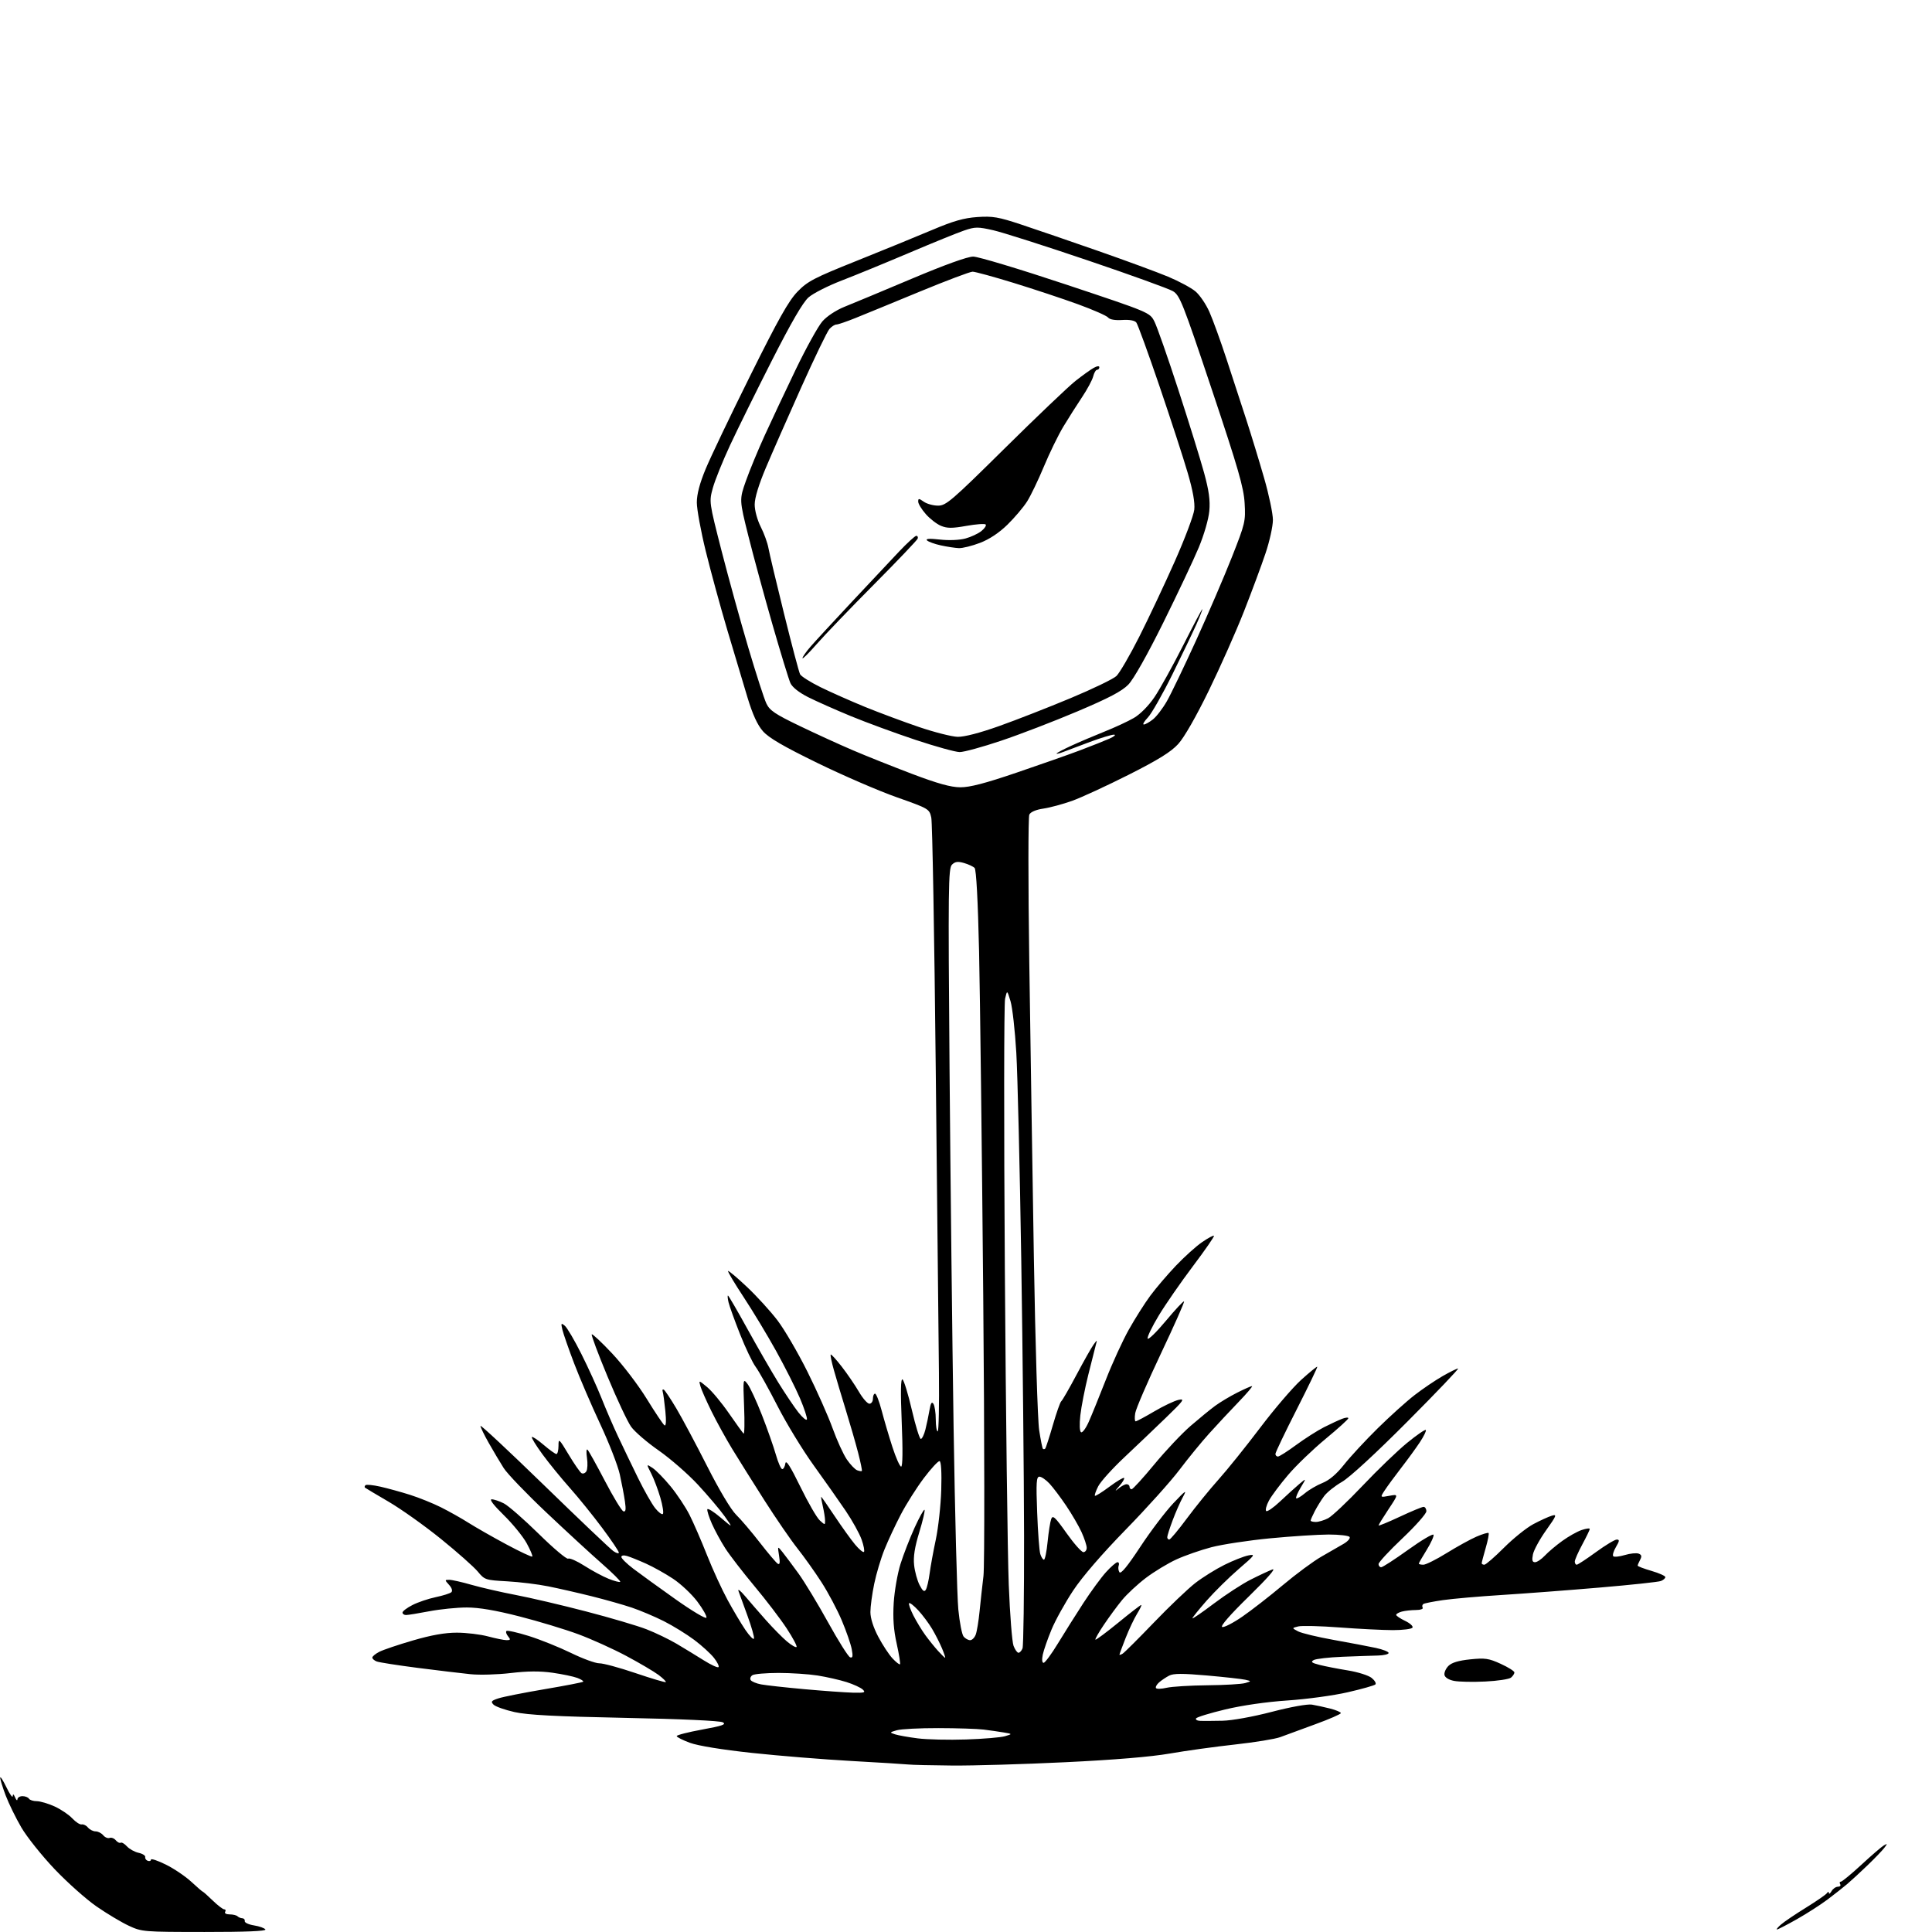 <?xml version="1.0" encoding="UTF-8" standalone="no"?>
<svg 
  version="1.1" 
  xmlns="http://www.w3.org/2000/svg" 
  xmlns:xlink="http://www.w3.org/1999/xlink" 
  xmlns:svg="http://www.w3.org/2000/svg"
  xmlns:rdf="http://www.w3.org/1999/02/22-rdf-syntax-ns#"
  xmlns:cc="http://creativecommons.org/ns#"
  xmlns:dc="http://purl.org/dc/elements/1.1/"
  viewBox="0 0 768 768"
  width="768"
  height="768"
>
<style>svg {background-color: white; }</style>"
<path stroke="none" fill="black" fill-rule="evenodd" d="M81.31,767.99C57.03,767.98 56.39,767.93 51.19,765.51C48.27,764.15 42.51,760.71 38.39,757.86C34.27,755.01 26.76,748.32 21.70,743.00C16.64,737.67 10.70,730.23 8.50,726.47C6.30,722.71 3.49,716.97 2.25,713.70C1.01,710.43 0.04,707.25 0.08,706.63C0.12,706.01 1.24,707.75 2.57,710.50C3.89,713.25 5.01,714.83 5.06,714.00C5.11,712.99 5.42,713.15 6.00,714.50C6.47,715.60 6.89,715.94 6.93,715.25C6.97,714.56 7.87,714.00 8.94,714.00C10.01,714.00 11.16,714.45 11.50,715.00C11.84,715.55 13.24,716.00 14.61,716.00C15.99,716.00 19.17,716.94 21.68,718.08C24.19,719.23 27.36,721.36 28.73,722.83C30.10,724.30 31.78,725.38 32.47,725.24C33.17,725.09 34.30,725.65 34.99,726.49C35.68,727.32 37.03,728.00 38.00,728.00C38.97,728.00 40.33,728.70 41.04,729.55C41.74,730.40 42.89,730.87 43.59,730.60C44.28,730.34 45.39,730.76 46.04,731.55C46.69,732.33 47.57,732.77 47.98,732.51C48.39,732.26 49.51,732.91 50.47,733.97C51.43,735.02 53.50,736.17 55.08,736.52C56.66,736.86 57.85,737.62 57.73,738.20C57.60,738.78 58.06,739.46 58.75,739.71C59.44,739.96 60.00,739.74 60.00,739.23C60.00,738.71 62.64,739.58 65.86,741.17C69.08,742.75 73.66,745.84 76.03,748.02C78.39,750.21 80.47,752.00 80.65,752.00C80.82,752.00 82.59,753.58 84.57,755.50C86.55,757.42 88.61,759.00 89.14,759.00C89.68,759.00 89.84,759.45 89.50,760.00C89.15,760.56 89.93,761.00 91.27,761.00C92.59,761.00 94.00,761.34 94.42,761.75C94.83,762.16 95.69,762.52 96.33,762.55C96.98,762.57 97.41,763.08 97.29,763.67C97.18,764.27 98.84,765.04 100.98,765.38C103.13,765.72 105.16,766.45 105.50,767.00C105.91,767.66 97.55,768.00 81.31,767.99zM706.38,767.00C706.00,767.00 706.72,766.11 707.97,765.03C709.22,763.94 713.67,760.93 717.87,758.34C722.07,755.74 725.83,753.14 726.23,752.56C726.69,751.90 726.99,751.88 727.02,752.50C727.04,753.05 727.52,752.71 728.08,751.75C728.64,750.79 729.78,750.00 730.61,750.00C731.44,750.00 731.84,749.55 731.50,749.00C731.16,748.45 731.28,748.00 731.76,748.00C732.25,748.00 735.93,744.96 739.95,741.25C743.96,737.54 747.98,734.08 748.87,733.57C750.33,732.74 750.35,732.84 749.03,734.57C748.22,735.63 745.22,738.75 742.36,741.50C739.51,744.25 735.89,747.58 734.33,748.90C732.78,750.22 729.25,753.00 726.50,755.07C723.75,757.14 718.25,760.67 714.28,762.92C710.31,765.16 706.75,767.00 706.38,767.00zM378.50,701.83C370.25,701.76 362.38,701.57 361.00,701.41C359.62,701.26 349.50,700.63 338.50,700.02C327.50,699.41 309.73,697.97 299.00,696.82C287.00,695.53 277.48,693.98 274.25,692.79C271.36,691.73 269.00,690.52 269.00,690.12C269.00,689.71 273.54,688.55 279.10,687.53C287.15,686.06 288.82,685.48 287.35,684.65C286.24,684.03 270.71,683.32 248.50,682.88C220.88,682.32 209.74,681.74 204.55,680.58C200.72,679.72 196.96,678.39 196.19,677.62C195.00,676.42 195.28,676.06 198.15,675.12C199.99,674.51 208.22,672.88 216.43,671.49C224.65,670.10 231.57,668.76 231.82,668.51C232.07,668.26 231.04,667.58 229.52,667.01C228.00,666.43 223.55,665.50 219.63,664.94C214.63,664.23 209.68,664.27 203.03,665.06C197.82,665.68 190.62,665.89 187.03,665.52C183.44,665.15 173.97,664.02 166.00,663.00C158.03,661.97 150.71,660.83 149.75,660.46C148.79,660.09 148.00,659.40 148.00,658.92C148.00,658.44 149.24,657.41 150.76,656.63C152.27,655.84 158.30,653.81 164.16,652.10C171.51,649.96 176.91,649.00 181.65,649.01C185.42,649.02 190.97,649.69 194.00,650.50C197.03,651.31 200.34,651.98 201.37,651.99C202.94,652.00 203.04,651.75 201.98,650.48C201.28,649.64 200.99,648.68 201.32,648.35C201.65,648.01 205.65,648.91 210.21,650.33C214.77,651.76 222.32,654.80 227.00,657.08C231.68,659.37 236.73,661.21 238.24,661.19C239.75,661.16 246.23,662.91 252.64,665.09C259.05,667.26 264.46,668.87 264.67,668.66C264.88,668.45 263.58,667.17 261.78,665.81C259.97,664.46 254.22,661.07 249.00,658.28C243.78,655.49 235.20,651.61 229.95,649.66C224.69,647.71 214.15,644.51 206.52,642.56C197.03,640.13 190.40,639.00 185.57,639.00C181.68,639.00 174.97,639.68 170.66,640.50C166.35,641.33 162.19,642.00 161.41,642.00C160.64,642.00 160.00,641.56 160.00,641.02C160.00,640.48 161.79,639.13 163.97,638.02C166.15,636.90 170.31,635.50 173.22,634.89C176.12,634.28 178.92,633.40 179.43,632.92C179.98,632.39 179.63,631.24 178.52,630.02C176.74,628.06 176.75,628.00 178.60,628.00C179.65,628.00 183.65,628.90 187.50,630.01C191.35,631.11 199.22,632.92 205.00,634.02C210.78,635.12 223.38,638.07 233.00,640.58C242.62,643.08 253.42,646.27 256.99,647.66C260.55,649.04 265.95,651.65 268.99,653.44C272.02,655.24 276.87,658.19 279.76,660.01C282.65,661.83 285.29,663.04 285.62,662.71C285.96,662.38 285.15,660.73 283.84,659.06C282.53,657.38 278.99,654.15 275.98,651.89C272.96,649.63 267.53,646.28 263.89,644.44C260.25,642.61 254.52,640.19 251.15,639.05C247.77,637.91 240.62,635.89 235.26,634.55C229.89,633.21 222.12,631.44 218.00,630.61C213.88,629.77 206.50,628.87 201.61,628.60C192.96,628.12 192.64,628.02 189.93,624.73C188.39,622.87 181.82,617.04 175.32,611.78C168.82,606.52 159.45,599.86 154.50,596.97C149.55,594.08 145.31,591.55 145.08,591.36C144.85,591.16 144.94,590.72 145.28,590.39C145.62,590.05 148.28,590.31 151.20,590.97C154.11,591.63 159.43,593.09 163.00,594.22C166.57,595.35 172.09,597.58 175.26,599.16C178.44,600.75 183.39,603.53 186.26,605.35C189.14,607.17 195.92,611.04 201.31,613.93C206.71,616.83 211.33,619.00 211.58,618.75C211.83,618.51 210.81,616.10 209.33,613.40C207.84,610.71 203.74,605.69 200.22,602.25C196.25,598.38 194.44,596.00 195.45,596.00C196.36,596.00 198.54,596.73 200.30,597.63C202.06,598.53 208.30,603.98 214.17,609.74C220.03,615.51 225.30,619.94 225.86,619.59C226.42,619.24 229.34,620.52 232.35,622.45C235.35,624.37 239.67,626.69 241.95,627.60C244.22,628.51 246.29,629.05 246.54,628.80C246.79,628.55 243.51,625.29 239.25,621.55C234.99,617.82 225.04,608.66 217.15,601.20C209.26,593.75 201.64,585.81 200.22,583.57C198.80,581.33 196.14,576.87 194.32,573.65C192.49,570.44 191.00,567.36 191.00,566.82C191.00,566.28 202.39,576.91 216.31,590.44C230.23,603.98 242.61,615.74 243.81,616.58C245.01,617.42 246.00,617.70 246.00,617.18C246.00,616.67 243.03,612.26 239.39,607.38C235.75,602.50 229.98,595.35 226.55,591.50C223.12,587.65 218.21,581.62 215.64,578.11C213.06,574.59 211.17,571.50 211.43,571.24C211.69,570.98 213.81,572.39 216.13,574.38C218.46,576.37 220.73,578.00 221.18,578.00C221.63,578.00 222.00,576.54 222.01,574.75C222.01,571.65 222.20,571.82 226.04,578.21C228.25,581.90 230.55,585.22 231.14,585.59C231.74,585.96 232.61,585.64 233.08,584.88C233.55,584.12 233.66,581.70 233.33,579.50C233.00,577.30 233.09,575.85 233.54,576.27C234.00,576.69 237.11,582.28 240.46,588.69C243.80,595.10 247.11,600.54 247.80,600.77C248.74,601.08 248.89,600.09 248.42,596.84C248.08,594.45 247.16,589.62 246.38,586.10C245.60,582.58 242.10,573.58 238.60,566.10C235.10,558.62 230.44,547.77 228.24,542.00C226.04,536.23 223.94,530.18 223.56,528.58C222.94,525.94 223.04,525.79 224.53,527.02C225.44,527.78 228.40,532.81 231.10,538.21C233.81,543.61 237.41,551.51 239.10,555.76C240.78,560.02 243.74,566.88 245.68,571.00C247.61,575.12 251.19,582.56 253.63,587.53C256.07,592.50 259.14,597.90 260.45,599.53C261.75,601.16 263.13,602.20 263.50,601.82C263.88,601.45 263.43,598.54 262.50,595.35C261.57,592.17 259.94,587.83 258.86,585.73C256.90,581.89 256.90,581.89 259.39,583.52C260.76,584.42 263.98,587.70 266.55,590.83C269.12,593.95 272.52,599.06 274.10,602.19C275.68,605.32 278.81,612.52 281.05,618.19C283.30,623.86 286.97,631.88 289.22,636.00C291.46,640.12 294.66,645.50 296.33,647.95C298.00,650.39 299.52,651.93 299.71,651.36C299.91,650.78 298.76,646.76 297.18,642.41C295.59,638.06 293.97,633.60 293.57,632.50C293.16,631.40 294.33,632.29 296.17,634.47C298.00,636.65 301.76,640.98 304.53,644.10C307.30,647.21 311.03,650.99 312.82,652.50C314.62,654.01 316.33,655.00 316.64,654.70C316.94,654.39 315.18,651.07 312.72,647.32C310.26,643.57 304.48,635.99 299.87,630.48C295.27,624.97 290.06,618.21 288.30,615.47C286.54,612.73 284.15,608.33 282.98,605.69C281.82,603.06 281.01,600.48 281.18,599.97C281.36,599.45 283.74,600.94 286.48,603.27C291.45,607.50 291.45,607.50 288.01,602.68C286.11,600.03 281.33,594.39 277.39,590.14C273.45,585.90 266.44,579.80 261.83,576.58C257.21,573.37 252.27,569.11 250.86,567.12C249.44,565.13 245.23,556.17 241.51,547.21C237.78,538.26 234.96,530.71 235.23,530.43C235.51,530.16 239.17,533.59 243.37,538.06C247.58,542.53 253.76,550.64 257.11,556.09C260.46,561.54 263.63,566.27 264.16,566.60C264.76,566.97 264.88,564.82 264.48,560.85C264.13,557.36 263.66,553.91 263.43,553.20C263.21,552.48 263.41,552.14 263.89,552.43C264.36,552.72 266.61,556.09 268.87,559.90C271.14,563.72 276.64,574.03 281.09,582.81C285.90,592.31 290.58,600.14 292.63,602.14C294.53,603.99 298.76,608.96 302.04,613.19C305.32,617.42 308.52,621.20 309.16,621.60C309.99,622.11 310.14,621.23 309.69,618.41C309.07,614.50 309.07,614.50 311.07,617.00C312.17,618.38 315.03,622.20 317.42,625.50C319.81,628.80 325.11,637.55 329.19,644.94C333.27,652.32 337.21,658.57 337.94,658.81C338.97,659.16 339.11,658.41 338.58,655.58C338.20,653.55 336.42,648.41 334.62,644.15C332.82,639.88 329.19,633.04 326.55,628.95C323.91,624.85 319.59,618.79 316.96,615.47C314.33,612.15 308.46,603.60 303.91,596.47C299.36,589.34 293.59,580.12 291.07,575.99C288.56,571.86 284.84,565.11 282.81,560.99C280.78,556.87 278.81,552.40 278.43,551.05C277.74,548.60 277.74,548.60 281.12,551.41C282.98,552.96 286.85,557.60 289.71,561.74C292.58,565.88 295.22,569.54 295.58,569.88C295.95,570.22 296.04,565.39 295.79,559.15C295.35,548.03 295.38,547.85 297.16,550.15C298.16,551.44 300.73,557.00 302.88,562.50C305.03,568.00 307.52,575.09 308.42,578.25C309.32,581.41 310.46,584.00 310.96,584.00C311.45,584.00 312.01,582.99 312.19,581.75C312.43,580.13 314.11,582.74 318.15,591.00C321.24,597.33 324.72,603.36 325.89,604.40C327.96,606.28 328.00,606.28 327.98,604.40C327.96,603.36 327.56,600.81 327.08,598.75C326.60,596.69 326.31,595.00 326.44,595.00C326.57,595.00 329.00,598.49 331.84,602.75C334.68,607.01 338.31,612.07 339.92,613.99C341.53,615.92 343.11,617.22 343.43,616.90C343.76,616.58 343.34,614.37 342.50,612.00C341.66,609.63 338.82,604.49 336.18,600.59C333.54,596.69 327.81,588.55 323.44,582.49C319.07,576.44 312.63,565.86 309.11,558.99C305.60,552.12 301.68,545.09 300.40,543.37C299.12,541.64 296.32,535.79 294.18,530.37C292.04,524.94 289.98,519.26 289.62,517.75C289.26,516.24 289.15,515.00 289.38,515.00C289.61,515.00 293.07,520.94 297.07,528.20C301.07,535.46 306.58,545.02 309.31,549.45C312.05,553.88 315.66,559.25 317.34,561.40C319.03,563.54 320.56,564.81 320.76,564.23C320.95,563.64 319.71,559.86 318.00,555.83C316.28,551.80 312.01,543.33 308.50,537.00C304.99,530.67 299.17,521.03 295.57,515.57C291.97,510.11 289.20,505.46 289.42,505.25C289.63,505.03 293.02,507.88 296.94,511.58C300.87,515.29 306.33,521.28 309.09,524.91C311.84,528.53 317.18,537.67 320.94,545.21C324.70,552.75 329.21,562.88 330.95,567.71C332.69,572.54 335.25,578.15 336.64,580.18C338.03,582.20 339.87,584.12 340.73,584.45C341.58,584.78 342.43,584.91 342.60,584.74C342.77,584.56 342.10,581.29 341.11,577.46C340.12,573.63 337.92,566.00 336.22,560.50C334.52,555.00 332.39,547.87 331.49,544.66C330.58,541.45 330.01,538.66 330.22,538.45C330.42,538.25 332.41,540.42 334.63,543.29C336.85,546.16 339.91,550.64 341.43,553.25C342.95,555.86 344.82,558.00 345.60,558.00C346.37,558.00 347.00,557.10 347.00,556.00C347.00,554.90 347.38,554.00 347.85,554.00C348.32,554.00 349.50,557.04 350.48,560.75C351.45,564.46 353.38,570.99 354.76,575.25C356.14,579.51 357.70,583.00 358.22,583.00C358.83,583.00 358.91,576.45 358.45,565.35C357.95,553.20 358.05,547.91 358.76,548.35C359.34,548.71 361.01,554.17 362.48,560.50C363.95,566.82 365.55,572.00 366.04,572.00C366.52,572.00 367.35,570.31 367.87,568.25C368.39,566.19 369.11,562.73 369.48,560.57C369.98,557.69 370.40,557.02 371.06,558.07C371.56,558.86 371.98,561.64 371.98,564.25C371.99,566.86 372.34,569.00 372.75,569.00C373.16,569.00 373.38,558.54 373.24,545.75C373.10,532.96 372.54,478.85 371.98,425.50C371.43,372.15 370.63,326.93 370.20,325.00C369.43,321.55 369.23,321.43 356.46,316.92C349.33,314.41 335.16,308.28 324.97,303.31C311.36,296.67 305.60,293.31 303.27,290.66C301.08,288.16 299.19,284.03 297.14,277.27C295.51,271.90 291.90,259.85 289.13,250.50C286.36,241.15 282.49,227.00 280.54,219.05C278.59,211.11 277.00,202.42 277.00,199.75C277.00,196.47 278.14,192.13 280.51,186.42C282.44,181.76 290.42,165.04 298.26,149.28C309.37,126.91 313.49,119.59 317.00,115.96C321.02,111.81 323.54,110.49 340.50,103.70C350.95,99.51 364.45,93.99 370.50,91.43C378.94,87.85 383.13,86.65 388.50,86.28C394.59,85.86 396.86,86.24 406.00,89.28C411.77,91.19 425.50,95.90 436.50,99.74C447.50,103.58 460.02,108.19 464.32,109.98C468.62,111.78 473.52,114.41 475.22,115.84C476.91,117.26 479.40,120.92 480.75,123.97C482.10,127.01 485.13,135.35 487.48,142.50C489.84,149.65 493.40,160.56 495.40,166.75C497.41,172.94 500.61,183.44 502.52,190.08C504.44,196.72 506.00,204.20 506.00,206.68C506.00,209.17 504.69,215.12 503.08,219.91C501.48,224.70 497.61,235.11 494.49,243.06C491.37,251.00 485.08,265.15 480.53,274.50C475.49,284.84 470.73,293.16 468.37,295.74C465.49,298.90 460.46,302.02 448.68,307.97C439.97,312.36 429.85,317.03 426.18,318.35C422.50,319.66 417.36,321.05 414.75,321.43C411.81,321.86 409.69,322.76 409.17,323.81C408.71,324.74 408.70,350.93 409.15,382.00C409.60,413.07 410.42,466.18 410.98,500.00C411.54,533.83 412.49,564.65 413.08,568.49C413.67,572.34 414.34,575.67 414.57,575.91C414.81,576.14 415.21,576.12 415.48,575.86C415.74,575.59 417.12,571.36 418.54,566.46C419.96,561.55 421.46,557.31 421.87,557.02C422.28,556.73 425.01,552.00 427.93,546.50C430.85,541.00 433.90,535.60 434.71,534.50C436.19,532.50 436.19,532.50 435.64,534.50C435.34,535.60 433.98,541.00 432.61,546.50C431.24,552.00 429.82,559.25 429.45,562.62C429.05,566.23 429.16,568.98 429.73,569.33C430.26,569.66 431.64,567.81 432.79,565.21C433.94,562.62 437.00,555.10 439.58,548.50C442.15,541.90 446.28,532.90 448.75,528.50C451.22,524.10 455.07,518.02 457.31,515.00C459.55,511.98 464.11,506.64 467.44,503.14C470.77,499.64 475.44,495.43 477.82,493.79C480.20,492.15 482.33,491.00 482.57,491.24C482.80,491.47 479.06,496.89 474.25,503.27C469.44,509.65 463.32,518.49 460.65,522.90C457.99,527.31 455.98,531.45 456.20,532.10C456.42,532.75 459.67,529.60 463.42,525.10C467.17,520.60 470.44,517.11 470.67,517.34C470.91,517.58 466.76,526.93 461.45,538.13C456.15,549.34 451.56,559.96 451.27,561.75C450.98,563.54 451.06,565.00 451.44,565.00C451.83,565.00 455.15,563.23 458.83,561.06C462.50,558.89 466.85,556.83 468.50,556.47C471.15,555.89 470.54,556.73 463.37,563.65C458.90,567.97 451.42,575.10 446.74,579.50C442.07,583.90 437.48,589.00 436.55,590.84C435.61,592.68 435.03,594.37 435.25,594.59C435.47,594.81 438.06,593.19 441.00,591.00C443.94,588.81 446.57,587.24 446.84,587.51C447.12,587.78 446.25,589.24 444.92,590.75C443.16,592.74 443.06,593.01 444.58,591.74C445.72,590.78 447.18,590.00 447.83,590.00C448.47,590.00 449.00,590.45 449.00,591.00C449.00,591.55 449.38,592.00 449.84,592.00C450.31,592.00 454.37,587.55 458.87,582.10C463.36,576.66 469.85,569.79 473.27,566.83C476.70,563.87 481.07,560.29 483.00,558.87C484.93,557.45 488.85,555.09 491.72,553.64C494.59,552.19 497.27,551.00 497.69,551.00C498.10,551.00 495.73,553.81 492.41,557.25C489.09,560.69 483.82,566.33 480.70,569.80C477.57,573.26 472.24,579.79 468.84,584.30C465.44,588.81 455.86,599.48 447.54,608.00C438.09,617.68 430.23,626.79 426.60,632.27C423.41,637.09 419.53,644.07 418.00,647.77C416.46,651.47 414.90,655.96 414.52,657.75C414.11,659.72 414.24,661.00 414.85,661.00C415.40,661.00 417.98,657.51 420.57,653.25C423.16,648.99 427.70,641.78 430.66,637.23C433.62,632.69 437.65,627.17 439.63,624.98C441.61,622.79 443.68,621.00 444.22,621.00C444.77,621.00 444.98,621.60 444.70,622.34C444.42,623.08 444.54,624.26 444.98,624.97C445.53,625.86 448.18,622.64 453.29,614.88C457.41,608.62 463.35,600.80 466.48,597.50C471.36,592.36 471.90,592.01 470.23,595.07C469.15,597.04 467.31,601.22 466.14,604.36C464.96,607.50 464.00,610.51 464.00,611.04C464.00,611.57 464.36,612.00 464.79,612.00C465.23,612.00 468.37,608.24 471.78,603.64C475.19,599.04 480.84,592.09 484.34,588.18C487.84,584.28 495.29,575.01 500.91,567.58C506.52,560.15 513.86,551.58 517.22,548.53C520.59,545.49 523.47,543.14 523.63,543.30C523.80,543.47 520.12,551.09 515.47,560.25C510.81,569.40 507.00,577.37 507.00,577.95C507.00,578.53 507.45,579.00 508.00,579.00C508.55,579.00 511.81,576.93 515.25,574.39C518.69,571.86 523.67,568.69 526.31,567.34C528.96,566.00 532.22,564.49 533.56,563.98C534.90,563.47 536.00,563.38 535.99,563.77C535.99,564.17 531.90,567.88 526.91,572.00C521.93,576.12 515.24,582.55 512.06,586.29C508.88,590.02 505.45,594.61 504.43,596.50C503.42,598.38 502.92,600.25 503.32,600.65C503.72,601.05 506.17,599.37 508.77,596.92C511.37,594.46 514.82,591.34 516.42,589.98C519.35,587.50 519.35,587.50 517.06,591.30C515.80,593.39 514.99,595.33 515.26,595.59C515.53,595.86 517.07,594.97 518.69,593.61C520.31,592.24 523.48,590.39 525.73,589.49C528.45,588.40 531.32,585.96 534.31,582.18C536.78,579.05 542.78,572.58 547.65,567.78C552.52,562.99 559.13,557.03 562.35,554.55C565.56,552.07 570.57,548.68 573.47,547.02C576.37,545.36 579.13,544.00 579.61,544.00C580.09,544.00 571.04,553.49 559.49,565.08C546.85,577.78 536.49,587.32 533.45,589.07C530.67,590.66 527.48,593.21 526.36,594.73C525.23,596.25 523.57,598.94 522.65,600.70C521.74,602.46 521.00,604.15 521.00,604.45C521.00,604.75 521.92,605.00 523.05,605.00C524.18,605.00 526.38,604.34 527.94,603.53C529.50,602.73 535.66,596.91 541.64,590.61C547.61,584.30 555.60,576.62 559.38,573.54C563.16,570.45 566.49,568.16 566.78,568.44C567.06,568.73 566.02,570.88 564.47,573.23C562.92,575.58 559.56,580.20 557.00,583.50C554.45,586.80 551.51,590.81 550.47,592.40C548.57,595.30 548.57,595.30 552.27,594.61C555.96,593.92 555.96,593.92 551.98,599.91C549.79,603.21 548.00,606.12 548.00,606.39C548.00,606.65 551.78,605.10 556.40,602.94C561.02,600.77 565.29,599.00 565.90,599.00C566.50,599.00 567.00,599.79 567.00,600.75C567.00,601.71 562.72,606.55 557.49,611.50C552.26,616.45 547.99,621.06 547.99,621.75C548.00,622.44 548.47,623.00 549.04,623.00C549.62,623.00 554.46,619.87 559.79,616.04C565.13,612.21 569.66,609.54 569.86,610.10C570.05,610.67 568.81,613.39 567.11,616.14C565.40,618.88 564.00,621.33 564.00,621.57C564.00,621.80 564.81,622.00 565.80,622.00C566.78,622.00 570.95,619.92 575.05,617.38C579.15,614.84 584.48,611.90 586.89,610.85C589.31,609.81 591.49,609.15 591.73,609.40C591.98,609.65 591.47,612.32 590.59,615.33C589.72,618.34 589.00,621.08 589.00,621.40C589.00,621.73 589.47,622.00 590.05,622.00C590.62,622.00 594.13,618.96 597.84,615.25C601.55,611.54 606.81,607.31 609.54,605.86C612.27,604.41 615.57,602.90 616.88,602.51C619.00,601.86 618.75,602.49 614.63,608.27C612.08,611.84 609.72,616.16 609.37,617.88C608.90,620.23 609.11,621.00 610.20,621.00C611.00,621.00 612.74,619.83 614.08,618.41C615.41,616.98 618.52,614.35 621.00,612.56C623.48,610.76 626.96,608.80 628.75,608.20C630.54,607.60 631.98,607.42 631.96,607.80C631.94,608.19 630.59,610.98 628.96,614.00C627.33,617.02 626.00,620.06 626.00,620.75C626.00,621.44 626.35,622.00 626.77,622.00C627.20,622.00 630.63,619.75 634.40,617.00C638.17,614.25 641.90,612.00 642.69,612.00C643.85,612.00 643.79,612.55 642.36,614.97C641.39,616.60 640.92,618.25 641.30,618.63C641.68,619.01 643.74,618.79 645.89,618.15C648.03,617.51 650.50,617.26 651.38,617.59C652.57,618.05 652.72,618.65 651.98,620.03C651.44,621.04 651.00,622.09 651.00,622.36C651.00,622.64 653.48,623.58 656.50,624.46C659.52,625.34 662.00,626.45 662.00,626.92C662.00,627.40 661.21,628.09 660.25,628.47C659.29,628.85 648.38,630.02 636.00,631.07C623.62,632.13 606.08,633.46 597.00,634.03C587.92,634.60 577.40,635.52 573.60,636.07C569.81,636.62 566.31,637.31 565.84,637.60C565.36,637.90 565.23,638.56 565.54,639.07C565.86,639.58 564.63,640.01 562.81,640.01C560.99,640.02 558.49,640.30 557.25,640.63C556.01,640.96 555.00,641.55 555.00,641.93C555.00,642.32 556.60,643.39 558.55,644.32C560.51,645.26 561.83,646.46 561.49,647.01C561.16,647.55 557.65,648.00 553.69,648.00C549.74,647.99 540.22,647.52 532.55,646.94C524.88,646.36 517.46,646.17 516.05,646.53C513.50,647.17 513.50,647.17 516.01,648.49C517.39,649.22 523.78,650.75 530.20,651.90C536.62,653.05 544.16,654.48 546.94,655.08C549.72,655.68 552.00,656.58 552.00,657.08C552.00,657.59 550.09,658.04 547.75,658.10C545.41,658.15 539.08,658.38 533.68,658.59C528.28,658.81 523.12,659.39 522.22,659.90C520.92,660.63 521.39,661.02 524.54,661.82C526.72,662.38 531.76,663.36 535.75,664.01C539.74,664.65 544.01,666.00 545.25,667.00C546.49,668.01 547.16,669.17 546.74,669.59C546.32,670.01 541.37,671.41 535.74,672.70C530.11,674.00 519.35,675.46 511.84,675.96C503.49,676.52 493.87,677.90 487.09,679.52C481.00,680.98 475.76,682.58 475.45,683.09C475.14,683.59 475.92,684.04 477.19,684.08C478.46,684.12 482.43,684.10 486.00,684.02C489.74,683.94 498.01,682.45 505.50,680.50C513.01,678.54 519.77,677.32 521.50,677.61C523.15,677.88 526.41,678.59 528.75,679.18C531.09,679.78 533.00,680.59 533.00,680.99C533.00,681.39 528.39,683.40 522.75,685.45C517.11,687.51 510.88,689.80 508.90,690.54C506.92,691.28 498.82,692.60 490.90,693.47C482.98,694.34 471.32,695.96 465.00,697.06C457.56,698.36 442.90,699.58 423.50,700.51C407.00,701.31 386.75,701.90 378.50,701.83zM384.00,691.47C390.88,691.25 397.85,690.66 399.50,690.17C402.50,689.27 402.50,689.27 399.00,688.68C397.07,688.35 393.48,687.84 391.00,687.53C388.52,687.23 380.43,686.96 373.00,686.95C365.57,686.93 358.15,687.32 356.50,687.80C353.58,688.65 353.56,688.69 355.82,689.43C357.09,689.84 361.14,690.56 364.82,691.03C368.49,691.50 377.12,691.70 384.00,691.47zM338.96,672.86C343.65,672.98 344.22,672.80 342.96,671.62C342.16,670.86 339.25,669.52 336.50,668.65C333.75,667.78 328.57,666.61 325.00,666.04C321.43,665.48 314.45,665.02 309.50,665.02C304.55,665.03 299.88,665.42 299.12,665.90C298.36,666.38 298.04,667.26 298.41,667.85C298.77,668.44 300.65,669.22 302.58,669.58C304.51,669.94 312.25,670.80 319.79,671.48C327.33,672.16 335.96,672.78 338.96,672.86zM463.74,670.92C465.81,670.44 473.12,669.99 480.00,669.92C486.88,669.86 493.62,669.46 495.00,669.04C497.50,668.29 497.50,668.29 495.00,667.72C493.62,667.41 486.77,666.65 479.77,666.03C470.10,665.18 466.49,665.19 464.77,666.08C463.52,666.73 461.72,667.93 460.77,668.76C459.82,669.59 459.26,670.61 459.52,671.03C459.78,671.45 461.68,671.40 463.74,670.92zM590.40,668.43C585.50,668.67 579.93,668.56 578.01,668.18C575.90,667.77 574.40,666.83 574.20,665.81C574.02,664.88 574.74,663.26 575.78,662.22C577.09,660.91 579.82,660.09 584.43,659.62C590.35,659.01 591.82,659.23 596.58,661.41C599.56,662.77 602.00,664.31 602.00,664.82C602.00,665.34 601.39,666.26 600.65,666.88C599.90,667.50 595.29,668.20 590.40,668.43zM357.76,661.57C357.99,661.35 357.40,657.69 356.46,653.44C355.22,647.91 354.89,643.29 355.27,637.11C355.57,632.38 356.79,625.42 357.98,621.65C359.17,617.88 361.69,611.40 363.58,607.24C365.48,603.09 367.24,599.91 367.51,600.18C367.78,600.44 366.84,604.45 365.43,609.08C363.59,615.11 363.01,618.83 363.38,622.20C363.66,624.78 364.64,628.33 365.55,630.09C366.78,632.47 367.42,632.94 368.03,631.94C368.49,631.20 369.16,628.32 369.53,625.55C369.89,622.77 371.00,616.67 372.00,612.00C372.99,607.33 373.97,598.45 374.16,592.27C374.37,585.31 374.12,580.96 373.50,580.82C372.95,580.70 370.14,583.73 367.26,587.55C364.38,591.37 360.26,597.88 358.11,602.00C355.95,606.12 353.03,612.38 351.61,615.90C350.18,619.42 348.34,625.59 347.51,629.61C346.68,633.63 346.00,638.67 346.00,640.82C346.00,643.25 347.17,646.93 349.11,650.61C350.82,653.85 353.37,657.73 354.78,659.24C356.20,660.75 357.54,661.80 357.76,661.57zM375.70,659.00C375.88,659.00 375.32,657.31 374.46,655.25C373.60,653.19 371.83,649.70 370.52,647.50C369.21,645.30 366.74,641.99 365.02,640.13C363.30,638.28 361.67,637.00 361.38,637.29C361.09,637.57 361.86,639.76 363.07,642.15C364.29,644.54 366.44,648.08 367.84,650.00C369.24,651.92 371.51,654.74 372.88,656.25C374.25,657.76 375.52,659.00 375.70,659.00zM446.25,657.37C446.94,656.96 452.53,651.38 458.69,644.98C464.84,638.58 472.27,631.50 475.19,629.24C478.11,626.99 483.31,623.75 486.74,622.05C490.17,620.35 494.44,618.66 496.21,618.31C499.20,617.71 498.91,618.12 492.40,623.72C488.53,627.06 482.80,632.70 479.68,636.25C476.56,639.81 474.00,642.98 474.00,643.30C474.00,643.62 477.85,640.98 482.56,637.42C487.27,633.87 493.84,629.60 497.15,627.93C500.46,626.25 504.35,624.44 505.79,623.89C507.42,623.27 503.88,627.32 496.46,634.58C488.99,641.88 485.00,646.45 485.84,646.75C486.58,647.01 490.18,645.16 493.84,642.64C497.50,640.11 504.77,634.46 510.00,630.07C515.23,625.68 522.09,620.61 525.25,618.80C528.42,616.98 532.38,614.71 534.05,613.73C535.73,612.76 536.83,611.53 536.49,610.98C536.16,610.44 532.42,610.00 528.19,610.00C523.96,610.01 513.50,610.68 504.95,611.50C496.40,612.32 485.88,613.92 481.58,615.04C477.27,616.17 471.00,618.35 467.63,619.90C464.26,621.44 458.80,624.75 455.50,627.25C452.20,629.75 447.93,633.73 446.00,636.09C444.07,638.45 440.83,642.86 438.79,645.90C436.75,648.93 435.24,651.58 435.45,651.78C435.65,651.99 439.71,648.97 444.48,645.08C449.24,641.18 453.36,638.00 453.65,638.00C453.93,638.00 453.20,639.56 452.02,641.47C450.84,643.38 448.78,647.74 447.44,651.16C446.10,654.58 445.00,657.55 445.00,657.75C445.00,657.95 445.56,657.78 446.25,657.37zM404.87,657.00C405.37,657.00 406.09,656.21 406.47,655.25C406.84,654.29 407.12,634.15 407.08,610.50C407.04,586.85 406.54,537.58 405.97,501.00C405.40,464.43 404.51,427.30 404.00,418.50C403.48,409.70 402.45,400.48 401.70,398.00C400.34,393.50 400.34,393.50 399.54,397.00C399.09,398.93 399.05,447.30 399.44,504.50C399.83,561.70 400.53,618.17 401.00,630.00C401.46,641.83 402.32,652.74 402.90,654.25C403.48,655.76 404.36,657.00 404.87,657.00zM385.65,652.00C386.42,652.00 387.42,650.99 387.88,649.75C388.34,648.51 389.02,644.35 389.40,640.50C389.78,636.65 390.47,630.35 390.94,626.50C391.41,622.61 391.37,573.04 390.85,515.00C390.34,457.52 389.59,396.00 389.20,378.29C388.74,357.99 388.08,345.68 387.42,345.02C386.84,344.44 384.93,343.55 383.18,343.05C380.72,342.35 379.65,342.50 378.41,343.73C376.97,345.17 376.88,352.92 377.46,424.91C377.82,468.69 378.54,532.85 379.07,567.50C379.61,602.15 380.45,634.69 380.95,639.81C381.45,644.93 382.39,649.77 383.05,650.56C383.71,651.35 384.88,652.00 385.65,652.00zM280.82,643.05C281.02,642.44 279.38,639.54 277.18,636.62C274.97,633.70 270.65,629.63 267.57,627.59C264.50,625.55 259.62,622.83 256.74,621.54C253.86,620.25 250.49,618.89 249.25,618.53C247.92,618.14 247.00,618.30 247.00,618.92C247.00,619.50 249.14,621.60 251.75,623.59C254.36,625.58 261.89,631.02 268.47,635.69C275.06,640.36 280.61,643.67 280.82,643.05zM414.99,620.00C415.40,620.00 416.06,616.80 416.44,612.90C416.83,608.99 417.47,604.91 417.87,603.83C418.48,602.17 419.42,603.03 423.95,609.43C426.90,613.59 429.92,617.00 430.66,617.00C431.40,617.00 431.99,616.21 431.98,615.25C431.97,614.29 431.05,611.51 429.95,609.08C428.85,606.66 426.10,601.93 423.85,598.58C421.60,595.24 418.60,591.26 417.19,589.75C415.78,588.24 413.98,587.00 413.19,587.00C411.98,587.00 411.83,589.27 412.29,601.25C412.58,609.09 413.14,616.51 413.53,617.75C413.92,618.99 414.57,620.00 414.99,620.00zM381.69,312.96C385.47,312.99 391.57,311.41 404.19,307.11C413.71,303.88 425.10,299.87 429.50,298.20C433.90,296.54 439.07,294.48 441.00,293.63C442.93,292.78 443.74,292.06 442.82,292.04C441.89,292.02 437.62,293.31 433.32,294.91C429.02,296.50 424.26,298.29 422.75,298.88C421.24,299.47 420.00,299.77 420.00,299.55C420.00,299.33 422.59,297.95 425.75,296.49C428.91,295.03 434.88,292.49 439.00,290.84C443.12,289.20 448.41,286.75 450.74,285.39C453.26,283.93 456.56,280.59 458.91,277.13C461.08,273.94 466.24,264.62 470.39,256.42C474.55,248.21 477.95,241.78 477.97,242.13C477.99,242.47 476.93,245.17 475.61,248.13C474.30,251.08 470.02,260.01 466.10,267.96C462.18,275.92 457.76,283.68 456.30,285.21C454.83,286.75 454.10,288.00 454.68,288.00C455.26,288.00 456.89,287.09 458.31,285.97C459.72,284.86 462.22,281.60 463.86,278.72C465.50,275.85 470.74,264.95 475.50,254.50C480.26,244.05 486.64,229.20 489.68,221.50C494.99,208.04 495.18,207.21 494.76,200.00C494.39,193.75 492.23,186.27 481.77,155.00C470.14,120.26 469.00,117.37 466.23,115.73C464.59,114.76 449.38,109.26 432.43,103.52C415.48,97.77 398.57,92.38 394.85,91.53C388.69,90.13 387.66,90.14 383.29,91.62C380.66,92.51 370.85,96.50 361.50,100.47C352.15,104.44 340.05,109.41 334.60,111.51C329.16,113.60 323.22,116.62 321.41,118.21C319.17,120.18 314.52,128.19 306.84,143.30C300.64,155.51 293.17,170.65 290.23,176.95C287.30,183.25 284.21,190.90 283.37,193.95C281.85,199.50 281.85,199.50 286.84,219.00C289.59,229.72 294.37,247.02 297.46,257.43C300.55,267.84 303.78,277.85 304.65,279.66C305.96,282.43 308.11,283.88 317.86,288.57C324.26,291.65 333.77,296.00 339.00,298.23C344.23,300.47 354.80,304.69 362.50,307.61C372.67,311.46 377.92,312.93 381.69,312.96zM381.50,298.96C379.85,298.96 371.98,296.78 364.00,294.13C356.02,291.48 344.46,287.23 338.30,284.70C332.14,282.16 324.47,278.75 321.25,277.13C317.63,275.30 314.95,273.18 314.21,271.56C313.56,270.13 310.34,259.63 307.06,248.23C303.79,236.83 299.48,221.00 297.49,213.06C293.88,198.61 293.88,198.61 296.55,191.06C298.02,186.90 301.38,178.78 304.02,173.00C306.66,167.22 312.19,155.47 316.32,146.88C320.46,138.29 325.22,129.68 326.92,127.74C328.74,125.67 332.37,123.29 335.75,121.93C338.91,120.67 350.90,115.67 362.39,110.82C375.59,105.25 384.61,102.00 386.87,102.00C388.85,102.00 405.44,107.00 423.76,113.10C457.06,124.20 457.06,124.20 458.92,127.85C459.94,129.86 464.22,142.07 468.42,155.00C472.63,167.93 477.23,182.76 478.65,187.98C480.58,195.04 481.11,198.89 480.72,203.13C480.43,206.37 478.63,212.59 476.52,217.65C474.49,222.52 468.13,235.97 462.40,247.55C456.03,260.40 450.63,269.97 448.53,272.14C445.96,274.78 440.80,277.49 428.25,282.80C419.00,286.72 405.37,291.97 397.96,294.45C390.56,296.94 383.15,298.97 381.50,298.96zM380.68,292.90C383.30,292.96 389.48,291.36 397.18,288.62C403.96,286.21 416.70,281.23 425.49,277.56C434.29,273.89 442.52,269.92 443.78,268.74C445.04,267.55 449.15,260.49 452.91,253.04C456.67,245.59 463.01,232.13 467.01,223.12C471.01,214.11 474.48,204.89 474.74,202.62C475.05,199.83 474.22,195.11 472.14,188.00C470.46,182.22 465.40,166.70 460.91,153.50C456.41,140.30 452.27,128.92 451.70,128.20C451.06,127.39 448.97,127.01 446.09,127.20C443.23,127.39 441.12,127.02 440.49,126.22C439.94,125.52 434.54,123.14 428.49,120.94C422.45,118.74 410.96,114.93 402.97,112.47C394.97,110.01 387.62,108.00 386.62,108.00C385.62,108.00 376.19,111.56 365.65,115.91C355.12,120.27 343.61,124.99 340.08,126.41C336.55,127.84 333.13,129.00 332.48,129.00C331.84,129.00 330.59,129.79 329.72,130.76C328.84,131.73 323.79,142.19 318.49,154.01C313.19,165.83 306.86,180.21 304.43,185.97C301.61,192.64 300.00,197.94 300.00,200.55C300.00,202.91 301.03,206.69 302.40,209.41C303.73,212.02 305.10,215.81 305.46,217.83C305.82,219.85 308.61,231.62 311.68,244.00C314.74,256.38 317.60,267.18 318.04,268.02C318.47,268.86 322.13,271.17 326.16,273.16C330.20,275.14 338.14,278.67 343.81,280.99C349.49,283.30 359.16,286.91 365.31,289.00C371.47,291.09 378.38,292.84 380.68,292.90zM324.69,256.00C321.56,259.57 319.01,262.11 319.00,261.63C319.00,261.15 320.41,259.13 322.13,257.13C323.86,255.13 331.17,247.20 338.38,239.50C345.59,231.80 354.15,222.69 357.40,219.25C360.66,215.81 363.73,213.00 364.24,213.00C364.75,213.00 365.00,213.49 364.80,214.10C364.60,214.70 356.77,222.92 347.40,232.35C338.03,241.78 327.81,252.43 324.69,256.00zM381.16,217.89C379.70,217.83 376.48,217.34 374.00,216.80C371.52,216.26 369.05,215.37 368.50,214.81C367.83,214.13 369.48,214.02 373.60,214.48C377.17,214.88 381.37,214.71 383.75,214.07C385.98,213.47 388.87,212.12 390.16,211.07C391.44,210.03 392.19,208.86 391.81,208.48C391.44,208.11 387.98,208.36 384.13,209.05C378.49,210.05 376.53,210.05 374.06,209.03C372.37,208.33 369.64,206.22 368.00,204.34C366.35,202.47 365.00,200.25 365.00,199.41C365.00,198.06 365.25,198.06 367.22,199.44C368.44,200.30 371.00,201.00 372.90,201.00C376.07,201.00 378.29,199.09 399.43,178.19C412.12,165.65 424.75,153.61 427.50,151.44C430.25,149.27 433.51,146.93 434.75,146.24C436.10,145.49 437.00,145.39 437.00,145.99C437.00,146.55 436.60,147.00 436.11,147.00C435.62,147.00 434.92,148.18 434.56,149.63C434.19,151.08 432.20,154.79 430.13,157.88C428.06,160.97 424.71,166.26 422.68,169.62C420.66,172.99 417.19,180.11 414.97,185.44C412.75,190.77 409.75,197.02 408.30,199.32C406.85,201.62 403.33,205.77 400.49,208.55C397.14,211.82 393.29,214.38 389.57,215.80C386.41,217.01 382.62,217.95 381.16,217.89z" />

</svg>